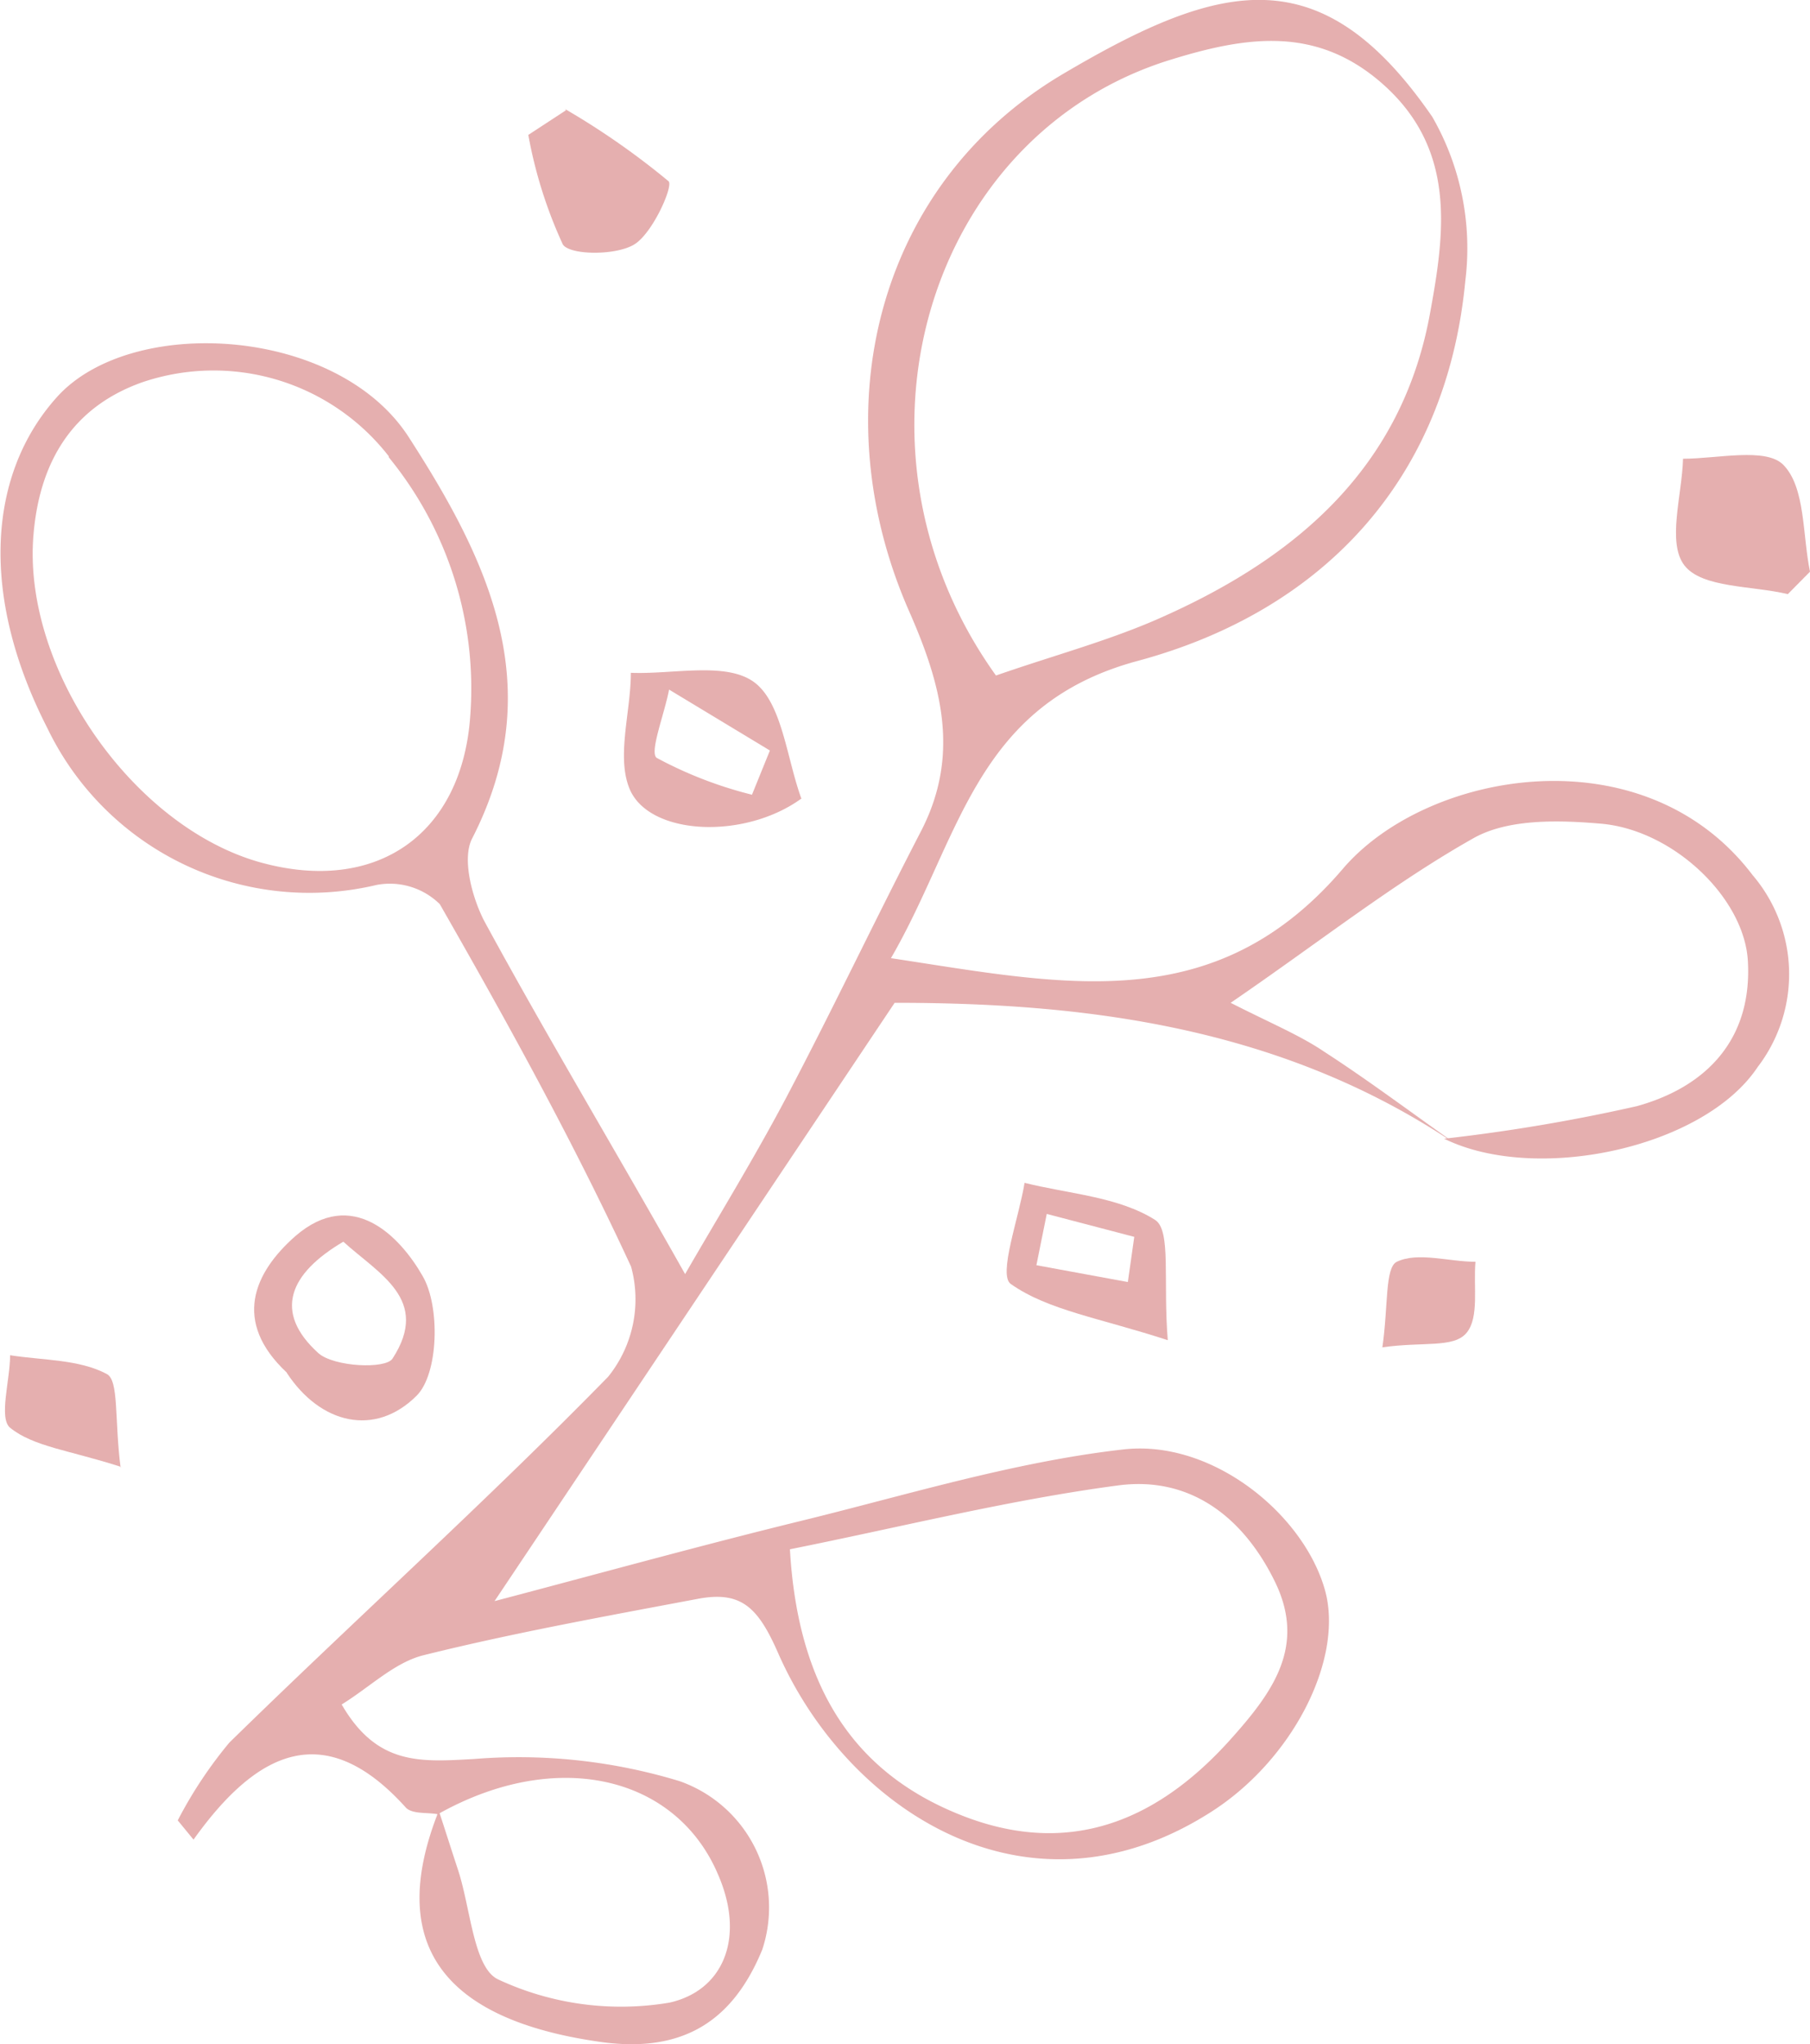 <svg id="Layer_1" data-name="Layer 1" xmlns="http://www.w3.org/2000/svg" viewBox="0 0 73.42 82.89"><title>holly_right</title><g id="Page-1" style="opacity:0.333"><g id="Desktop"><g id="Page-1-2" data-name="Page-1"><g id="Group-19"><path id="Fill-1" d="M32.12,63.13c.33,5.85,2.78,9.18,7,10.83s7.77.32,10.79-3c1.75-1.94,3.19-3.83,1.88-6.5s-3.49-4.28-6.37-3.89c-4.44.59-8.81,1.69-13.31,2.59M15.85,18.84a9,9,0,0,0-10-3C3,16.85,1.69,19.08,1.44,22c-.47,5.4,4,11.84,9.18,13.3,4.73,1.32,8.23-1.13,8.54-6a14.8,14.8,0,0,0-3.31-10.42m24.63,8.85c2.41-.84,4.69-1.44,6.81-2.4,5.43-2.43,9.65-6.06,10.79-12.25.61-3.31,1.09-6.69-1.93-9.35-2.63-2.31-5.41-1.94-8.48-1-10,3-13.83,15.74-7.19,25M58.8,46.51C51.72,41.86,43.73,41,36.37,41L20.14,65.26c4.18-1.1,8.33-2.25,12.5-3.27s8.58-2.38,13-2.88c3.62-.42,7.34,2.64,8.19,5.72.76,2.76-1.29,6.87-4.66,9-7.48,4.75-14.76-.18-17.52-6.45-.82-1.87-1.5-2.55-3.28-2.21-3.71.7-7.43,1.37-11.1,2.28-1.18.29-2.18,1.29-3.33,2,1.44,2.49,3.21,2.33,5.38,2.21a22.42,22.42,0,0,1,8.33.9A5.43,5.43,0,0,1,31,79.39c-1.18,2.87-3.19,4.22-6.58,3.74-6.41-.91-8.68-4-6.54-9.37.26.79.51,1.58.77,2.37.52,1.55.63,4,1.64,4.47a11.79,11.79,0,0,0,6.94.94c2.18-.48,3.08-2.61,2-5.14-1.69-4.07-6.58-5.21-11.39-2.5-.44-.08-1,0-1.28-.25-3.3-3.68-6.06-2.32-8.63,1.28l-.64-.78A17.53,17.53,0,0,1,9.38,71c5.11-5,10.39-9.75,15.37-14.84a5,5,0,0,0,.93-4.46c-2.31-5-5-9.88-7.76-14.7a2.89,2.89,0,0,0-2.56-.78A11.79,11.79,0,0,1,2,29.86c-2.76-5.39-2.41-10.31.39-13.42,3-3.34,11.35-2.88,14.26,1.61,3.23,5,5.73,10.16,2.58,16.29-.42.82,0,2.38.48,3.32C22.24,42.32,25,46.9,27.87,52c1.34-2.32,2.81-4.71,4.12-7.19,1.87-3.55,3.59-7.18,5.44-10.75,1.61-3.1.85-5.93-.47-8.93C33.38,17,35.62,7.83,43.18,3.35c6.43-3.8,10.5-4.8,15,1.73a10.69,10.69,0,0,1,1.34,6.63c-.77,8.16-5.87,13.43-13.3,15.43-6.61,1.78-7.18,7.19-10,12.05,7,1.06,13.12,2.46,18.32-3.61,3.4-4,12.22-5.57,16.63.24a6.19,6.19,0,0,1,.21,7.78c-2.19,3.3-9,4.74-12.72,2.91a71.58,71.58,0,0,0,7.82-1.32c2.81-.78,4.68-2.7,4.5-5.88-.14-2.55-3-5.3-5.93-5.57-1.72-.15-3.78-.21-5.19.58C56.61,36.15,53.61,38.53,50,41c1.69.86,2.82,1.32,3.82,2,1.7,1.1,3.33,2.32,5,3.5" transform="translate(-0.08 -0.34)" style="fill:#b00e0e"/><path id="Fill-3" d="M72.6,24.43c-1.45-.35-3.47-.24-4.19-1.16s-.1-2.85-.06-4.33c1.4,0,3.37-.47,4.07.25.9.92.77,2.84,1.08,4.33Z" transform="translate(-0.08 -0.34)" style="fill:#b00e0e"/><path id="Fill-5" d="M14,50.69c-2.17,1.28-2.86,2.84-1,4.52.63.55,2.71.65,3,.22,1.56-2.4-.55-3.43-2-4.75M11.72,56c-2.23-2.08-1.34-4.06.34-5.54,2.31-2,4.24,0,5.17,1.63.71,1.23.64,3.95-.25,4.84-1.68,1.68-3.9,1.16-5.27-.93" transform="translate(-0.08 -0.34)" style="fill:#b00e0e"/><path id="Fill-7" d="M30.58,32.57l.73-1.8L27.22,28.3c-.19,1-.81,2.56-.5,2.77a16.58,16.58,0,0,0,3.85,1.49m2,.17c-2.26,1.63-6,1.5-6.9-.29-.63-1.31,0-3.2,0-4.82,1.7.07,3.86-.46,5,.38s1.32,3.1,1.92,4.73" transform="translate(-0.08 -0.34)" style="fill:#b00e0e"/><path id="Fill-9" d="M23,4.76A31,31,0,0,1,27.2,7.69c.2.19-.64,2.1-1.39,2.56s-2.62.44-2.9,0a18.44,18.44,0,0,1-1.4-4.44l1.53-1" transform="translate(-0.08 -0.34)" style="fill:#b00e0e"/><path id="Fill-11" d="M45.83,52.32l.26-1.83-3.55-.93-.42,2.08,3.7.68m1.63,2.36c-2.79-.91-4.85-1.21-6.37-2.28-.52-.37.33-2.68.56-4.1,1.8.45,3.8.56,5.29,1.5.67.42.32,2.47.52,4.89" transform="translate(-0.08 -0.34)" style="fill:#b00e0e"/><path id="Fill-13" d="M5,59.82c-2.1-.68-3.56-.82-4.51-1.59-.47-.39,0-1.93,0-2.94,1.33.21,2.79.16,3.92.76.5.26.31,1.82.56,3.78" transform="translate(-0.08 -0.34)" style="fill:#b00e0e"/><path id="Fill-15" d="M56.15,55c.25-1.71.1-3.26.59-3.5.86-.41,2.1,0,3.19,0-.09,1,.16,2.25-.36,2.88s-1.76.35-3.42.59" transform="translate(-0.08 -0.34)" style="fill:#b00e0e"/></g></g></g></g></svg>